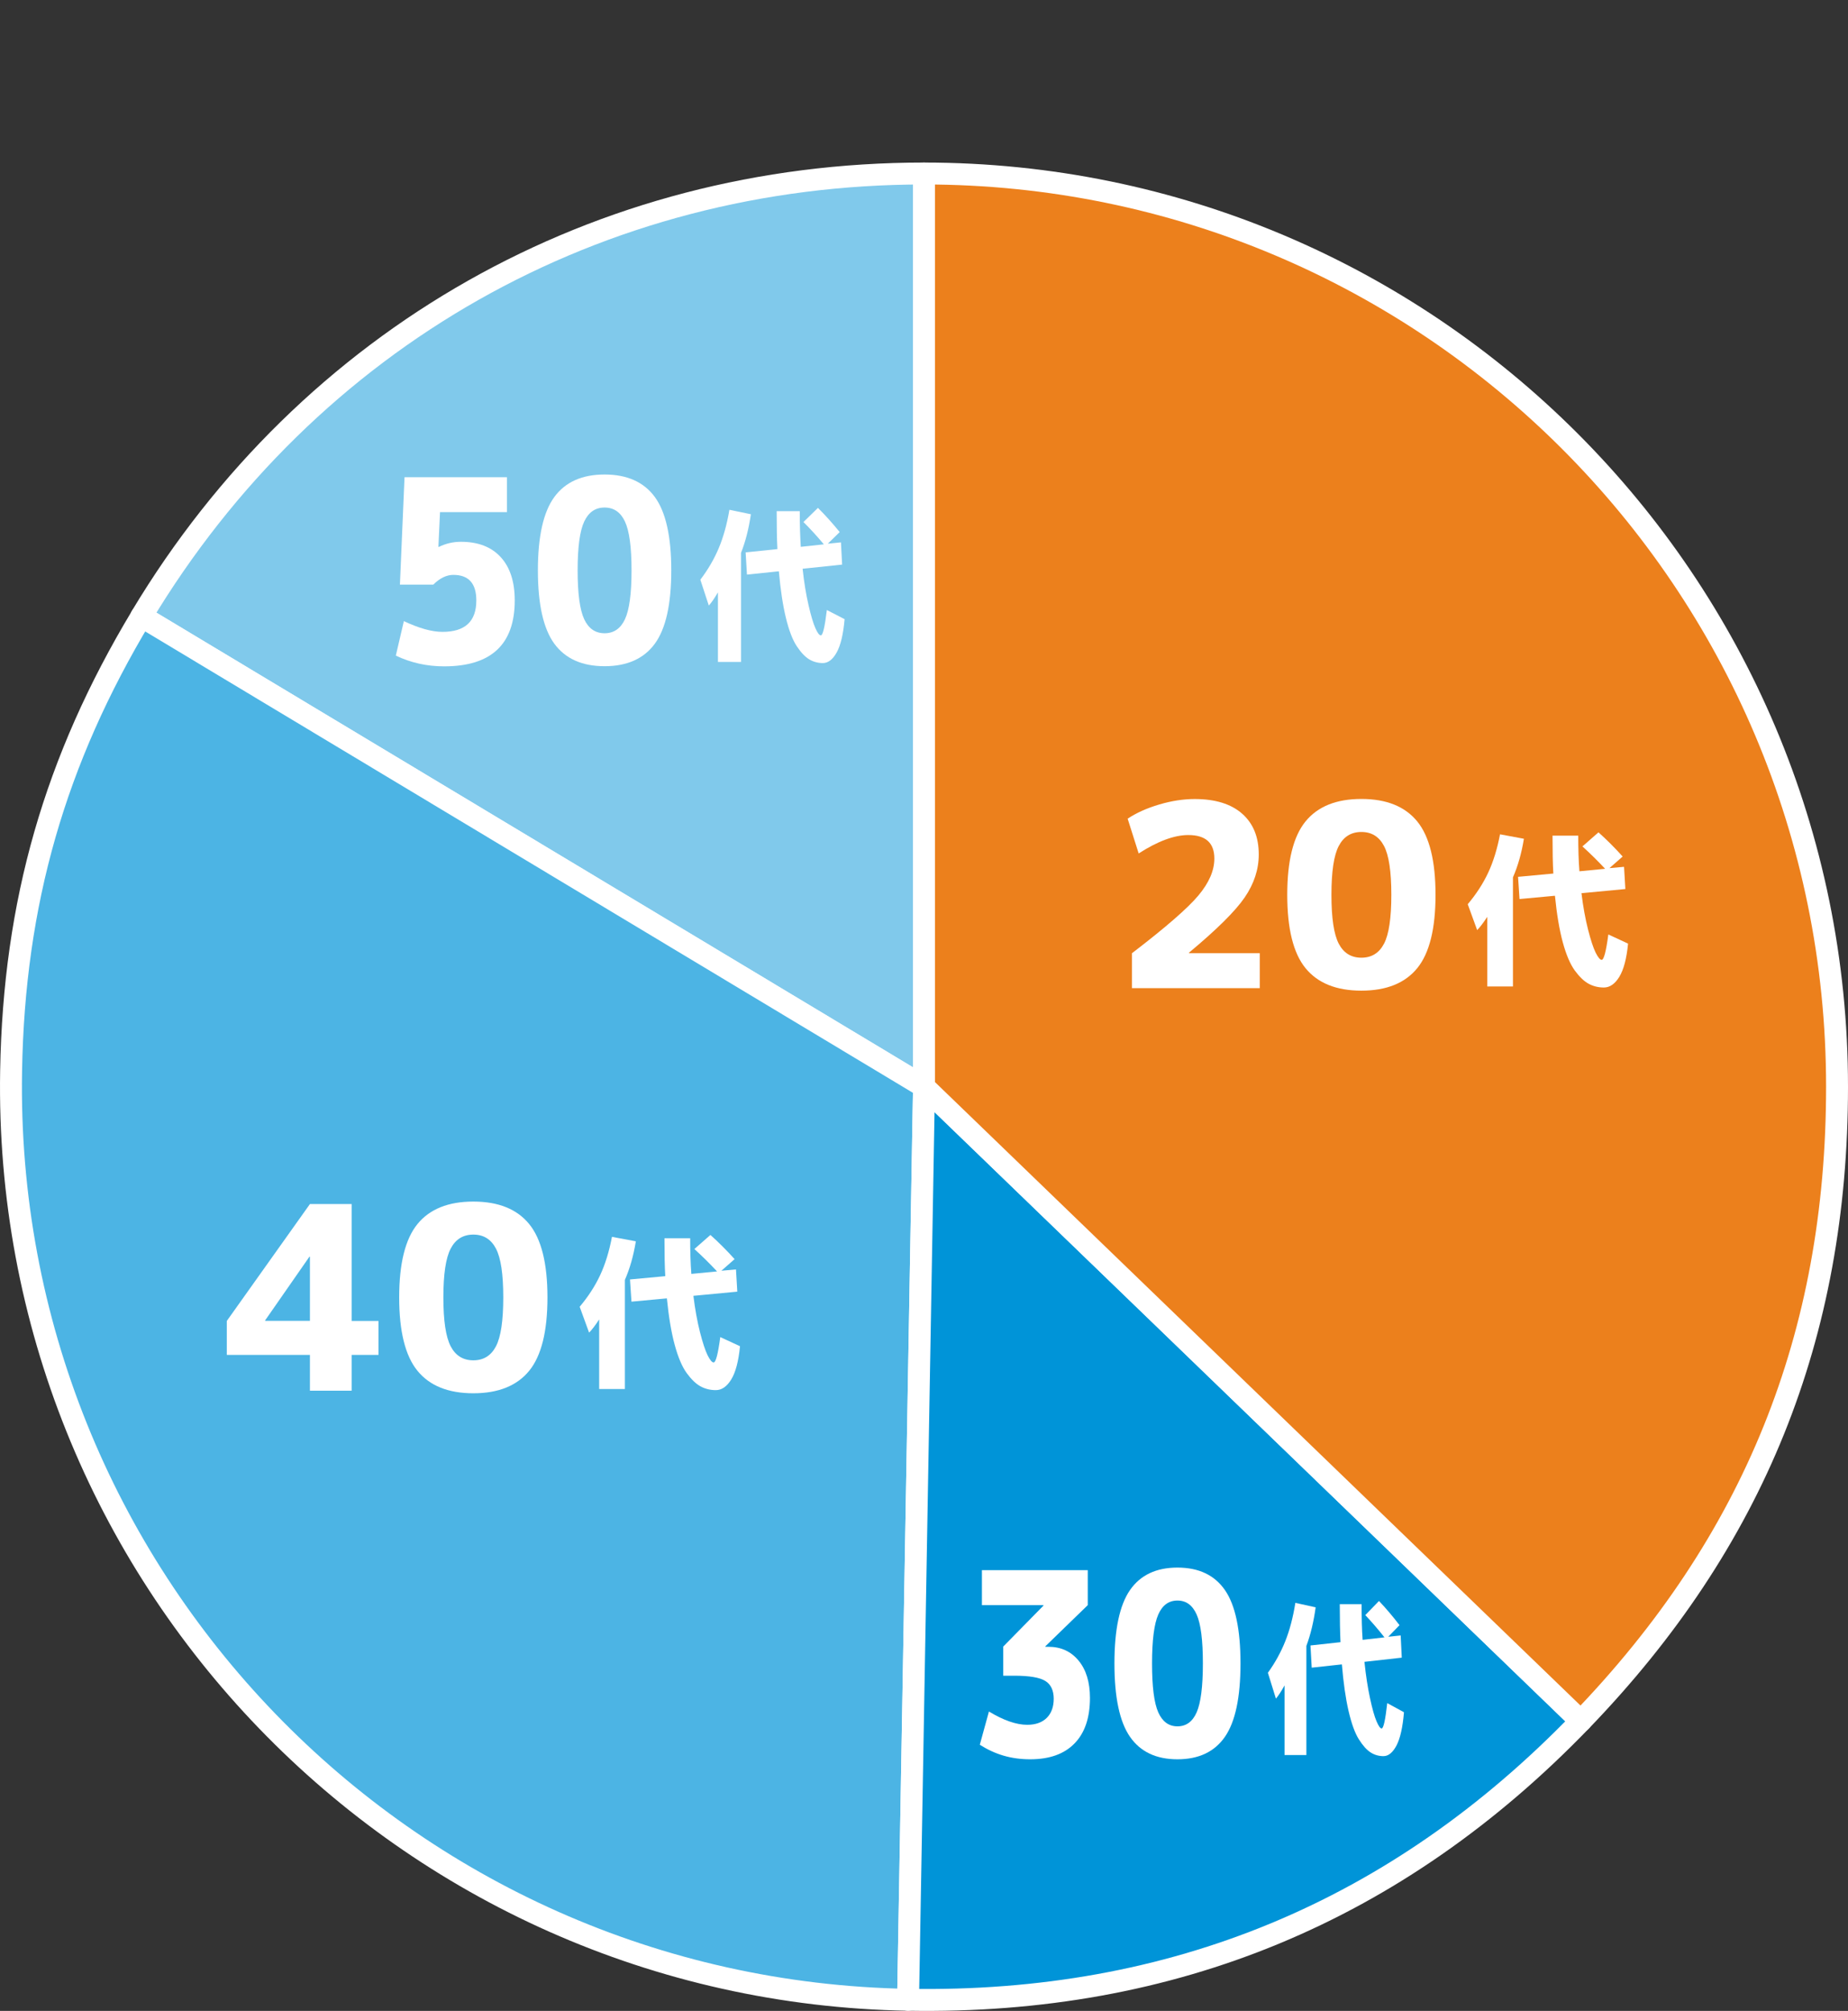 <?xml version="1.0" encoding="UTF-8"?><svg id="_レイヤー_1" xmlns="http://www.w3.org/2000/svg" width="253" height="275.25" viewBox="0 0 253 275.25"><rect x="0" y="0" width="253" height="275.25" fill="#333333" stroke="none"/><defs><style>.cls-1{fill:#0094d8;}.cls-1,.cls-2,.cls-3,.cls-4{stroke:#fff;stroke-linecap:round;stroke-linejoin:round;stroke-width:3px;}.cls-5{fill:#fff;}.cls-2{fill:#ec801c;}.cls-3{fill:#80c9eb;}.cls-4{fill:#4cb4e4;}</style></defs><path class="cls-3" d="M126.5,148.75L19.35,84.37c22.97-38.23,62.55-60.62,107.15-60.62v125Z"/><path class="cls-4" d="M126.5,148.75l-2.18,124.98C55.29,272.52.31,215.59,1.52,146.57c.4-22.99,5.99-42.49,17.84-62.2l107.15,64.38Z"/><path class="cls-1" d="M126.5,148.75l89.92,86.83c-25.18,26.07-55.86,38.78-92.1,38.15l2.18-124.98Z"/><path class="cls-2" d="M126.5,148.75V23.75c69.04,0,125,55.96,125,125,0,34.1-11.39,62.3-35.08,86.83l-89.92-86.83Z"/><path class="cls-5" d="M154.98,130.47c4.6-3.52,7.62-6.15,9.08-7.89,1.46-1.74,2.19-3.42,2.19-5.06,0-2.15-1.19-3.22-3.57-3.22-1.91,0-4.18.84-6.79,2.52l-1.51-4.76c1.19-.79,2.63-1.44,4.32-1.94,1.69-.5,3.31-.75,4.85-.75,2.82,0,4.99.67,6.51,2.01,1.52,1.34,2.27,3.2,2.27,5.58,0,2.05-.65,4.02-1.94,5.9s-3.83,4.39-7.61,7.54v.07h9.69v4.79h-17.5v-4.79Z"/><path class="cls-5" d="M178.73,112.44c1.67-2.05,4.22-3.08,7.65-3.08s5.98,1.03,7.65,3.08c1.67,2.05,2.5,5.4,2.5,10.04s-.83,7.99-2.5,10.04c-1.67,2.05-4.22,3.08-7.65,3.08s-5.98-1.03-7.65-3.08c-1.67-2.05-2.5-5.4-2.5-10.04s.83-7.99,2.5-10.04ZM183.28,129.17c.67,1.28,1.7,1.92,3.1,1.92s2.43-.64,3.1-1.92,1-3.51,1-6.69-.33-5.4-1-6.68-1.7-1.92-3.1-1.92-2.43.64-3.1,1.92-1,3.51-1,6.68.33,5.4,1,6.69Z"/><path class="cls-5" d="M207.13,120.11v14.92h-3.52v-9.53c-.5.77-.96,1.38-1.38,1.81l-1.29-3.54c1.16-1.38,2.1-2.82,2.8-4.32.7-1.5,1.24-3.25,1.62-5.25l3.27.61c-.32,1.97-.82,3.73-1.5,5.28ZM216.64,115.86l2.2-1.93c1.13,1.01,2.24,2.12,3.31,3.31l-1.81,1.59,2-.18.18,3.04-6.01.57c.23,1.86.53,3.52.9,4.97.37,1.45.72,2.51,1.04,3.16.33.66.6.99.83.99.3,0,.6-1.16.91-3.47l2.7,1.25c-.2,2.06-.6,3.57-1.2,4.55-.6.98-1.31,1.46-2.11,1.46-.76,0-1.45-.17-2.08-.51-.63-.34-1.26-.94-1.89-1.8-.63-.86-1.19-2.16-1.66-3.89-.47-1.73-.82-3.85-1.07-6.36l-4.85.45-.2-3.04,4.83-.45c-.08-1.3-.11-3.03-.11-5.19h3.52c0,1.86.05,3.49.16,4.88l3.52-.34c-1-1.07-2.03-2.09-3.08-3.04Z"/><path class="cls-5" d="M48.14,180.81h3.68v4.65h-3.68v4.9h-5.71v-4.9h-11.38v-4.65l11.38-16h5.71v16ZM42.43,180.81v-8.79h-.07l-6.06,8.71v.07h6.12Z"/><path class="cls-5" d="M57.15,167.55c1.67-2.05,4.22-3.08,7.65-3.08s5.98,1.03,7.65,3.08c1.67,2.05,2.5,5.4,2.5,10.04s-.83,7.99-2.5,10.04c-1.67,2.05-4.22,3.08-7.65,3.08s-5.98-1.03-7.65-3.08c-1.67-2.05-2.5-5.4-2.5-10.04s.83-7.99,2.5-10.04ZM61.7,184.28c.67,1.28,1.7,1.92,3.1,1.92s2.43-.64,3.1-1.92,1-3.51,1-6.69-.33-5.4-1-6.68-1.7-1.92-3.1-1.92-2.43.64-3.1,1.92-1,3.51-1,6.68.33,5.4,1,6.69Z"/><path class="cls-5" d="M85.55,175.21v14.92h-3.52v-9.53c-.5.77-.96,1.38-1.38,1.81l-1.29-3.54c1.16-1.38,2.1-2.82,2.8-4.32.7-1.5,1.24-3.25,1.62-5.25l3.27.61c-.32,1.97-.82,3.73-1.5,5.28ZM95.06,170.97l2.2-1.93c1.13,1.01,2.24,2.12,3.31,3.31l-1.81,1.59,2-.18.18,3.04-6.01.57c.23,1.86.53,3.52.9,4.97.37,1.45.72,2.51,1.04,3.16.33.66.6.99.83.99.3,0,.6-1.16.91-3.47l2.7,1.25c-.2,2.06-.6,3.57-1.2,4.55-.6.98-1.31,1.46-2.11,1.46-.76,0-1.45-.17-2.08-.51-.63-.34-1.26-.94-1.89-1.8-.63-.86-1.19-2.16-1.66-3.89-.47-1.73-.82-3.85-1.07-6.36l-4.85.45-.2-3.04,4.83-.45c-.08-1.3-.11-3.03-.11-5.19h3.52c0,1.86.05,3.49.16,4.88l3.52-.34c-1-1.07-2.03-2.09-3.08-3.04Z"/><path class="cls-5" d="M69.41,70.1h-9.17l-.22,4.76h.06c.97-.47,1.97-.7,3.02-.7,2.35,0,4.17.7,5.45,2.1,1.28,1.4,1.92,3.37,1.92,5.92,0,6.02-3.22,9.03-9.67,9.03-2.35,0-4.56-.49-6.61-1.47l1.1-4.72c2.08.98,3.84,1.47,5.29,1.47,3.09,0,4.63-1.43,4.63-4.3,0-2.33-1.05-3.5-3.15-3.5-.92,0-1.84.44-2.74,1.33h-4.57l.63-14.7h14.02v4.79Z"/><path class="cls-5" d="M75.89,68.03c1.5-2.05,3.8-3.08,6.88-3.08s5.38,1.03,6.88,3.08c1.5,2.05,2.25,5.4,2.25,10.04s-.75,7.99-2.25,10.04c-1.5,2.05-3.8,3.08-6.88,3.08s-5.38-1.03-6.88-3.08c-1.5-2.05-2.25-5.4-2.25-10.04s.75-7.99,2.25-10.04ZM79.98,84.76c.6,1.28,1.53,1.92,2.79,1.92s2.19-.64,2.79-1.92c.6-1.28.9-3.51.9-6.69s-.3-5.4-.9-6.68c-.6-1.28-1.53-1.92-2.79-1.92s-2.19.64-2.79,1.92-.9,3.51-.9,6.68.3,5.4.9,6.69Z"/><path class="cls-5" d="M101.45,75.69v14.92h-3.16v-9.53c-.45.77-.86,1.38-1.25,1.81l-1.16-3.54c1.05-1.38,1.89-2.82,2.52-4.32.63-1.5,1.12-3.25,1.46-5.25l2.94.61c-.29,1.97-.73,3.73-1.35,5.28ZM110,71.45l1.98-1.93c1.02,1.01,2.01,2.12,2.98,3.31l-1.63,1.59,1.8-.18.16,3.04-5.41.57c.2,1.86.47,3.52.81,4.97.33,1.45.65,2.51.94,3.16.29.66.54.99.75.99.27,0,.54-1.16.82-3.47l2.43,1.25c-.18,2.06-.54,3.57-1.08,4.55-.54.98-1.18,1.46-1.9,1.46-.68,0-1.3-.17-1.87-.51-.56-.34-1.13-.94-1.7-1.8-.57-.86-1.07-2.16-1.49-3.89-.42-1.73-.74-3.85-.96-6.36l-4.37.45-.18-3.04,4.35-.45c-.07-1.3-.1-3.03-.1-5.19h3.16c0,1.86.05,3.49.14,4.88l3.16-.34c-.9-1.07-1.82-2.09-2.78-3.04Z"/><path class="cls-5" d="M134.43,214.92h14.49v4.79l-5.8,5.63v.07h.39c1.73,0,3.11.63,4.15,1.89,1.04,1.26,1.56,2.96,1.56,5.11,0,2.71-.7,4.78-2.11,6.23-1.41,1.45-3.43,2.17-6.07,2.17s-4.82-.67-6.9-1.99l1.25-4.55c2,1.21,3.75,1.82,5.24,1.82,1.15,0,2.04-.32,2.68-.95.63-.63.95-1.51.95-2.62s-.38-1.96-1.15-2.43c-.76-.48-2.19-.72-4.27-.72h-1.49v-3.99l5.5-5.6v-.07h-8.42v-4.79Z"/><path class="cls-5" d="M154.7,217.65c1.42-2.05,3.58-3.08,6.5-3.08s5.08,1.03,6.5,3.08,2.13,5.4,2.13,10.04-.71,7.99-2.13,10.04-3.58,3.08-6.5,3.08-5.08-1.03-6.5-3.08c-1.42-2.05-2.13-5.4-2.13-10.04s.71-7.99,2.13-10.04ZM158.57,234.38c.57,1.28,1.44,1.92,2.63,1.92s2.07-.64,2.63-1.92c.56-1.28.85-3.51.85-6.69s-.28-5.4-.85-6.69c-.57-1.28-1.44-1.92-2.63-1.92s-2.07.64-2.63,1.92c-.56,1.28-.85,3.51-.85,6.69s.28,5.4.85,6.69Z"/><path class="cls-5" d="M178.85,225.31v14.92h-2.99v-9.53c-.42.77-.82,1.38-1.18,1.81l-1.1-3.54c.99-1.38,1.78-2.81,2.38-4.32.6-1.5,1.06-3.25,1.38-5.25l2.78.61c-.27,1.96-.69,3.73-1.27,5.28ZM186.92,221.07l1.87-1.93c.96,1.01,1.9,2.12,2.81,3.31l-1.54,1.59,1.7-.18.15,3.04-5.11.57c.19,1.86.45,3.52.76,4.97.31,1.45.61,2.51.89,3.16.28.66.51.99.7.99.26,0,.51-1.16.77-3.47l2.29,1.25c-.17,2.05-.51,3.57-1.02,4.55-.51.97-1.11,1.46-1.79,1.46-.64,0-1.23-.17-1.76-.51-.53-.34-1.07-.94-1.61-1.8-.54-.86-1.01-2.16-1.41-3.89-.4-1.73-.7-3.85-.91-6.36l-4.13.45-.17-3.04,4.11-.45c-.06-1.3-.1-3.03-.1-5.2h2.99c0,1.86.04,3.49.14,4.88l2.99-.34c-.85-1.07-1.72-2.09-2.62-3.04Z"/></svg>